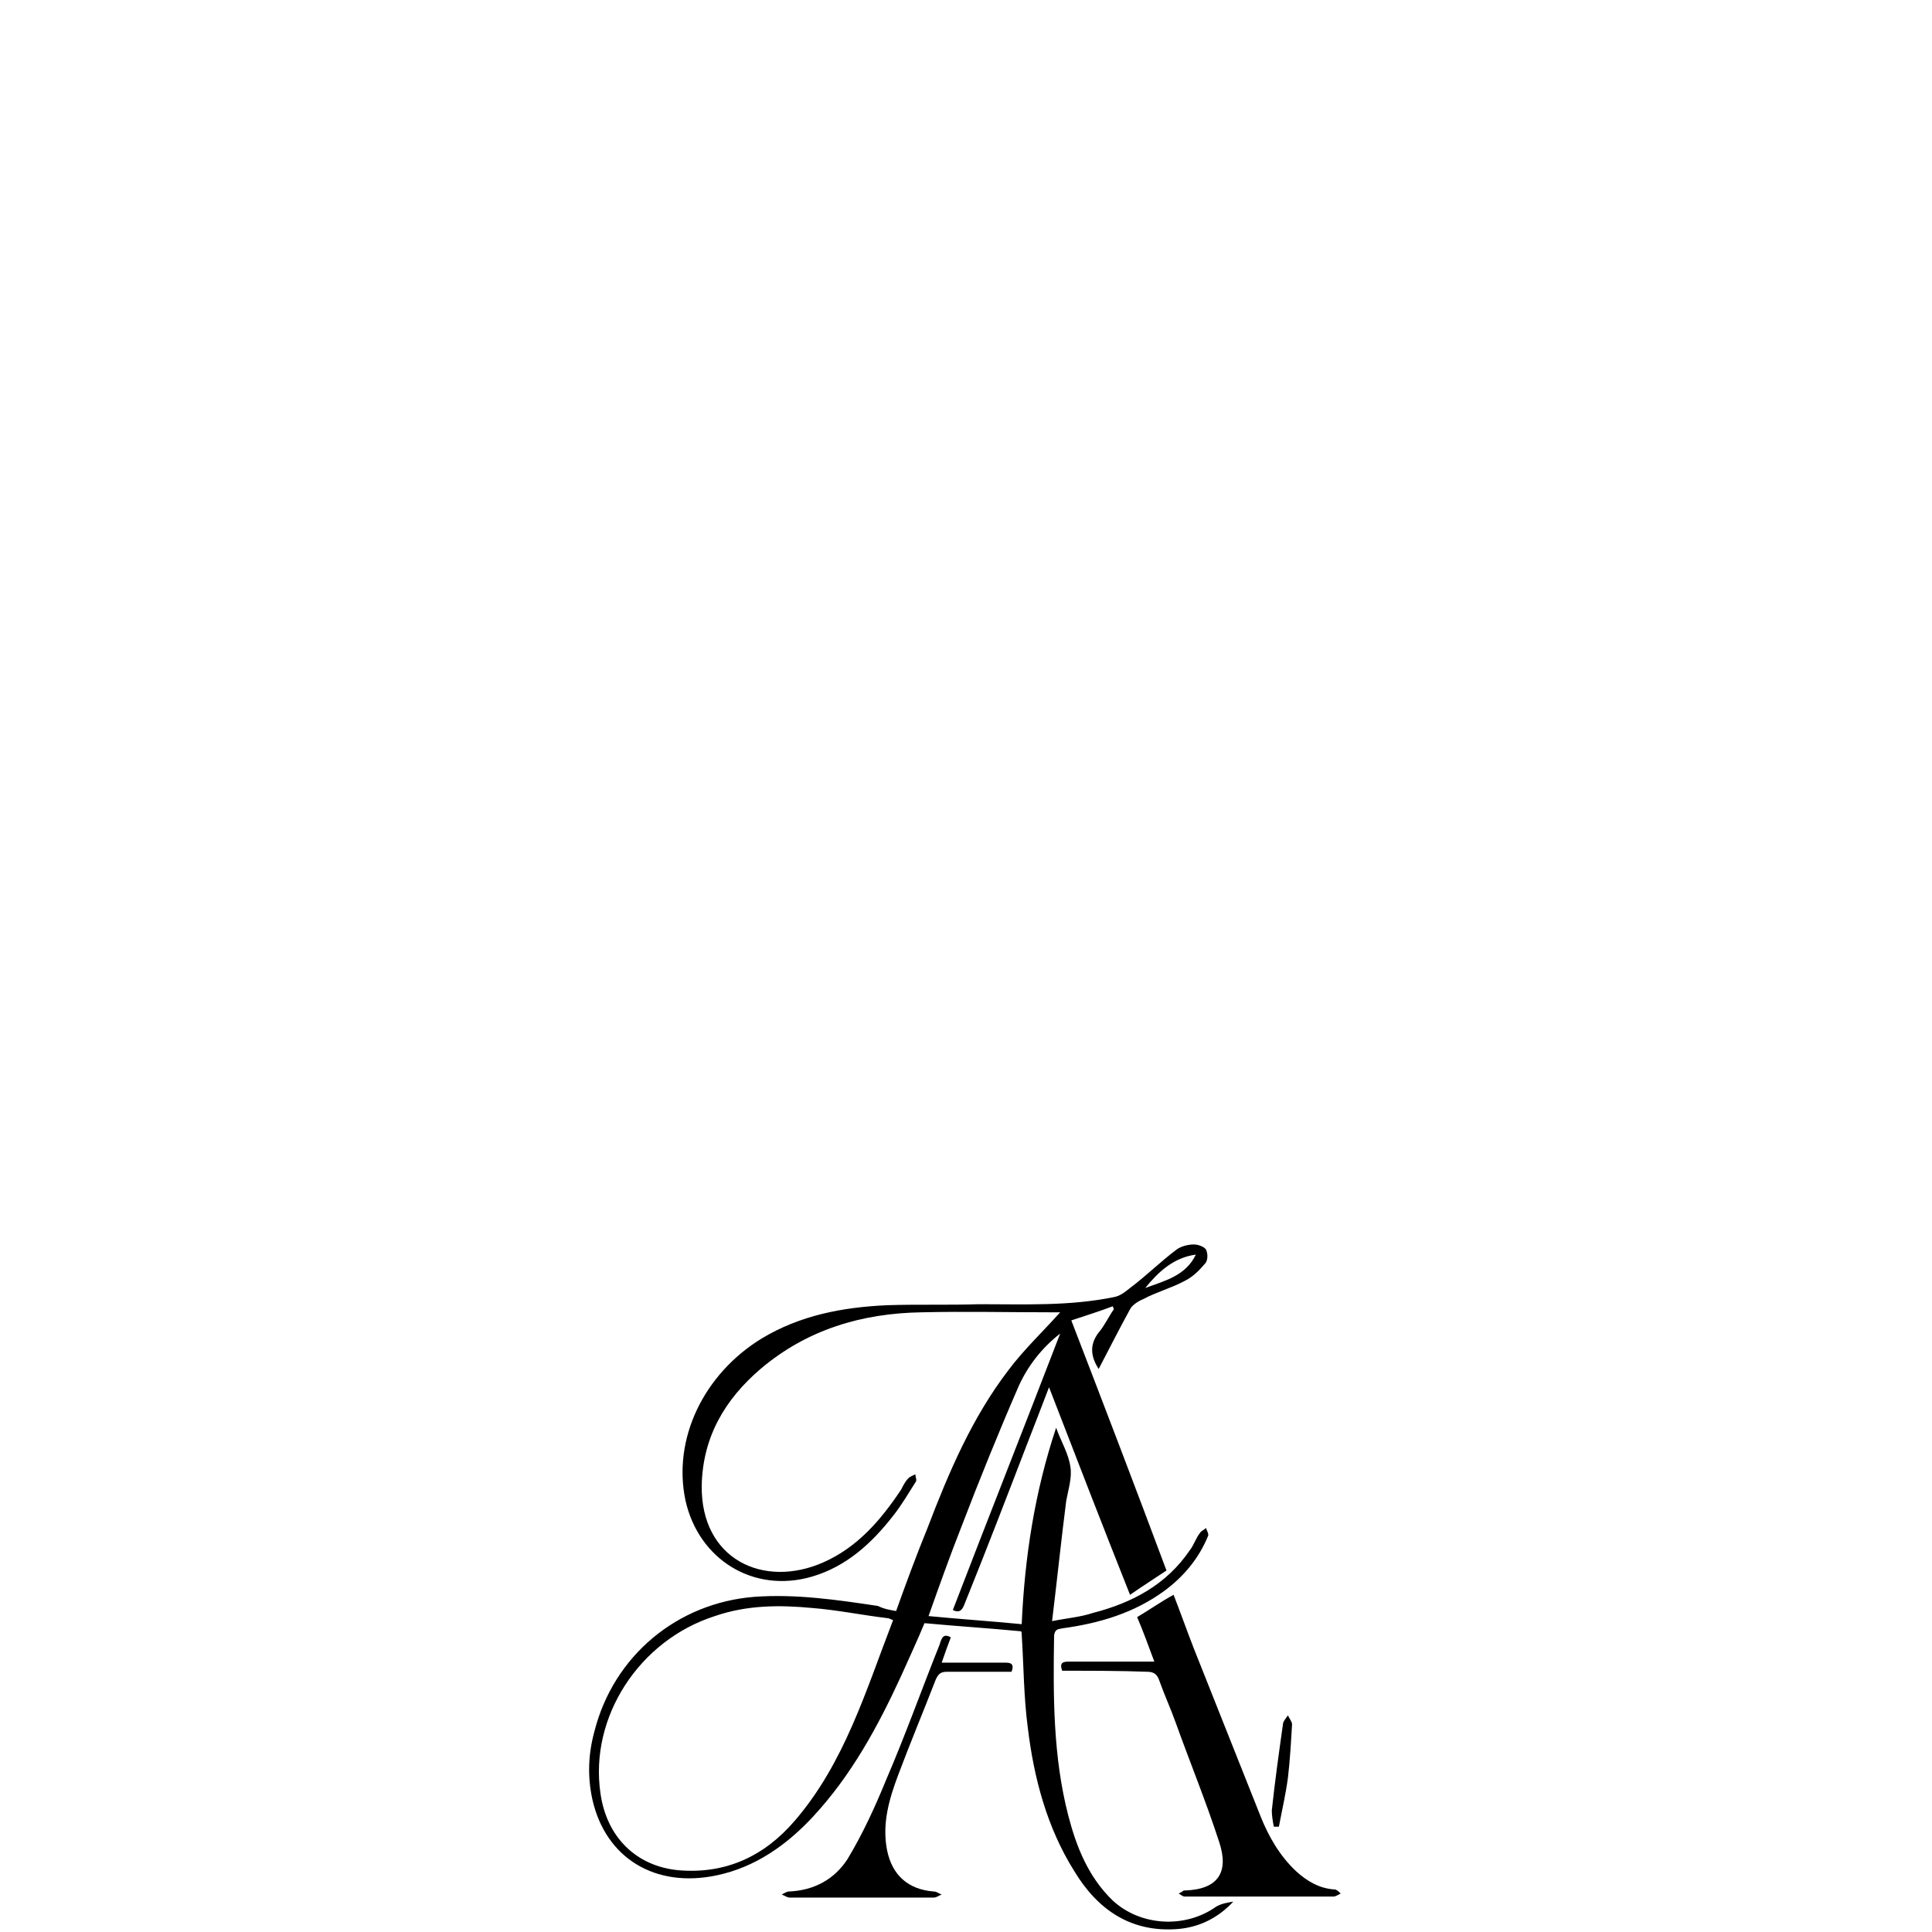 <?xml version="1.0" encoding="utf-8"?>
<!-- Generator: Adobe Illustrator 26.0.3, SVG Export Plug-In . SVG Version: 6.00 Build 0)  -->
<svg version="1.1" id="Capa_1" xmlns="http://www.w3.org/2000/svg" xmlns:xlink="http://www.w3.org/1999/xlink" x="0px" y="0px"
	 viewBox="0 0 190.8 190.8" style="enable-background:new 0 0 190.8 190.8;" xml:space="preserve">
<g id="biqaUK_00000175316111722978658880000009019287002289871015_">
	<g>
		<path d="M88.5,159.1c1-2.8,2-5.5,3.1-8.2c2.1-5.5,4.4-10.9,8-15.6c1.5-2,3.4-3.8,5.1-5.7c-0.2,0-0.5,0-0.8,0
			c-4.3,0-8.6-0.1-12.9,0c-5.9,0.1-11.3,1.7-15.9,5.6c-3.5,3-5.7,6.7-5.8,11.5c-0.1,7.3,6.1,10.2,12,7.6c3.4-1.5,5.7-4.2,7.7-7.2
			c0.2-0.4,0.4-0.8,0.7-1.1c0.2-0.2,0.5-0.3,0.7-0.4c0,0.3,0.2,0.6,0,0.8c-0.7,1.1-1.4,2.3-2.2,3.3c-2.1,2.7-4.6,5-8,6
			c-5.8,1.7-11.2-1.7-12.5-7.5c-1.3-6.1,1.8-12.5,7.5-16c3.8-2.3,8-3.1,12.4-3.3c3-0.1,6.1,0,9.1-0.1c4.5,0,8.9,0.2,13.3-0.7
			c0.6-0.1,1.1-0.5,1.6-0.9c1.6-1.2,3-2.6,4.6-3.8c0.4-0.3,1.1-0.5,1.7-0.5c0.4,0,1,0.2,1.2,0.5c0.2,0.4,0.2,1.1-0.1,1.4
			c-0.6,0.7-1.2,1.3-2,1.7c-1.3,0.7-2.8,1.1-4.1,1.8c-0.5,0.2-1.1,0.6-1.3,1c-1.1,2-2.1,4-3.1,5.9c-0.7-1.1-1-2.3,0-3.6
			c0.6-0.7,1-1.6,1.5-2.3c0-0.1-0.1-0.2-0.1-0.3c-1.3,0.5-2.6,0.9-4.1,1.4c3.2,8.3,6.3,16.4,9.4,24.7c-1.2,0.8-2.3,1.5-3.6,2.4
			c-2.7-6.8-5.3-13.5-8-20.5c-0.8,2.1-1.5,3.9-2.2,5.7c-2,5.2-4,10.4-6.1,15.6c-0.2,0.5-0.4,1.1-1.2,0.7c3.5-9.1,7.1-18.2,10.6-27.3
			c-1.8,1.4-3.2,3.2-4.1,5.2c-2,4.6-3.9,9.3-5.7,14c-1.1,2.8-2.1,5.6-3.2,8.7c3.1,0.3,6.1,0.5,9.2,0.8c0.3-6.7,1.3-13.1,3.4-19.4
			c0.5,1.4,1.2,2.5,1.4,3.8c0.2,1.1-0.2,2.3-0.4,3.4c-0.5,3.9-0.9,7.8-1.4,11.9c1.5-0.3,2.8-0.4,4-0.8c3.9-1,7.3-2.8,9.6-6.2
			c0.4-0.5,0.6-1.2,1-1.7c0.1-0.2,0.4-0.3,0.6-0.5c0.1,0.3,0.3,0.6,0.2,0.8c-0.9,2.2-2.4,4-4.3,5.4c-3,2.2-6.4,3.2-10,3.7
			c-0.4,0.1-0.8,0-0.9,0.7c-0.1,6-0.1,12,1.4,17.8c0.8,3.1,2,6.1,4.4,8.4c2.7,2.5,7.1,2.8,10.2,0.6c0.5-0.3,1.1-0.4,1.7-0.5
			c-1.5,1.6-3.3,2.5-5.4,2.7c-4.7,0.4-8-1.9-10.3-5.7c-2.7-4.3-4-9.2-4.6-14.2c-0.4-3-0.4-6.1-0.6-9.2c0-0.1,0-0.3-0.1-0.3
			c-3.1-0.3-6.3-0.5-9.5-0.8c-0.7,1.7-1.5,3.4-2.3,5.2c-2.3,5-4.9,9.8-8.7,13.9c-2.6,2.8-5.7,5-9.5,5.8c-6.1,1.3-11-1.7-12.3-7.5
			c-0.5-2.3-0.4-4.5,0.2-6.7c1.9-7.5,8.2-12.7,15.8-13.3c4.1-0.3,8.2,0.3,12.2,0.9C87.3,158.9,87.9,159,88.5,159.1z M88.2,160
			c-0.3-0.1-0.4-0.2-0.6-0.2c-2.5-0.3-4.9-0.8-7.4-1c-3.2-0.3-6.4-0.3-9.6,0.8c-7.5,2.4-12.4,10-11.3,17.5c0.6,4.3,3.5,7.2,7.7,7.6
			c4.7,0.4,8.5-1.4,11.5-4.9C83.4,174.1,85.5,167,88.2,160z M113.1,127.2c1.9-0.7,4-1.2,5-3.3C115.9,124.2,114.4,125.6,113.1,127.2z
			"/>
		<path d="M104.9,165c-0.3-0.8,0.1-0.9,0.6-0.9c2.5,0,4.9,0,7.4,0c0.3,0,0.6,0,1.1,0c-0.6-1.6-1.1-3-1.7-4.4
			c1.2-0.7,2.3-1.5,3.6-2.2c0.7,1.8,1.3,3.5,2,5.3c2.2,5.5,4.4,11.1,6.6,16.6c0.8,2,1.9,3.9,3.5,5.4c1.1,1,2.3,1.7,3.8,1.8
			c0.2,0,0.4,0.2,0.6,0.4c-0.2,0.1-0.5,0.3-0.7,0.3c-3.7,0-7.5,0-11.2,0c-1.2,0-2.3,0-3.5,0c-0.2,0-0.4-0.2-0.6-0.3
			c0.2-0.1,0.4-0.2,0.5-0.3c0,0,0.1,0,0.1,0c3.3-0.1,4.4-1.8,3.4-4.8c-1.3-4-2.9-7.9-4.3-11.8c-0.5-1.4-1.1-2.7-1.6-4.1
			c-0.2-0.6-0.5-0.9-1.2-0.9C110.7,165,107.8,165,104.9,165z"/>
		<path d="M93.9,161.7c-0.3,0.8-0.6,1.6-0.9,2.5c2.2,0,4.2,0,6.3,0c0.5,0,0.9,0.1,0.6,0.9c-2.1,0-4.2,0-6.3,0
			c-0.6,0-0.9,0.1-1.2,0.8c-1.2,3.1-2.5,6.2-3.7,9.4c-0.9,2.4-1.6,4.8-1.1,7.4c0.5,2.5,2.1,3.9,4.6,4.1c0.3,0,0.5,0.2,0.8,0.3
			c-0.3,0.1-0.5,0.3-0.8,0.3c-4.7,0-9.5,0-14.2,0c-0.3,0-0.5-0.2-0.8-0.3c0.2-0.1,0.5-0.3,0.7-0.3c2.5-0.1,4.5-1.2,5.8-3.2
			c1.5-2.5,2.7-5.1,3.8-7.8c1.9-4.4,3.5-8.9,5.3-13.4C93,161.7,93.2,161.3,93.9,161.7z"/>
		<path d="M125.8,180.4c-0.1-0.5-0.2-1.1-0.2-1.6c0.3-2.8,0.7-5.7,1.1-8.5c0-0.3,0.3-0.6,0.5-0.9c0.1,0.3,0.4,0.6,0.4,0.9
			c-0.1,1.7-0.2,3.5-0.4,5.2c-0.2,1.6-0.6,3.3-0.9,4.9C126.1,180.4,125.9,180.4,125.8,180.4z"/>
	</g>
</g>
</svg>
